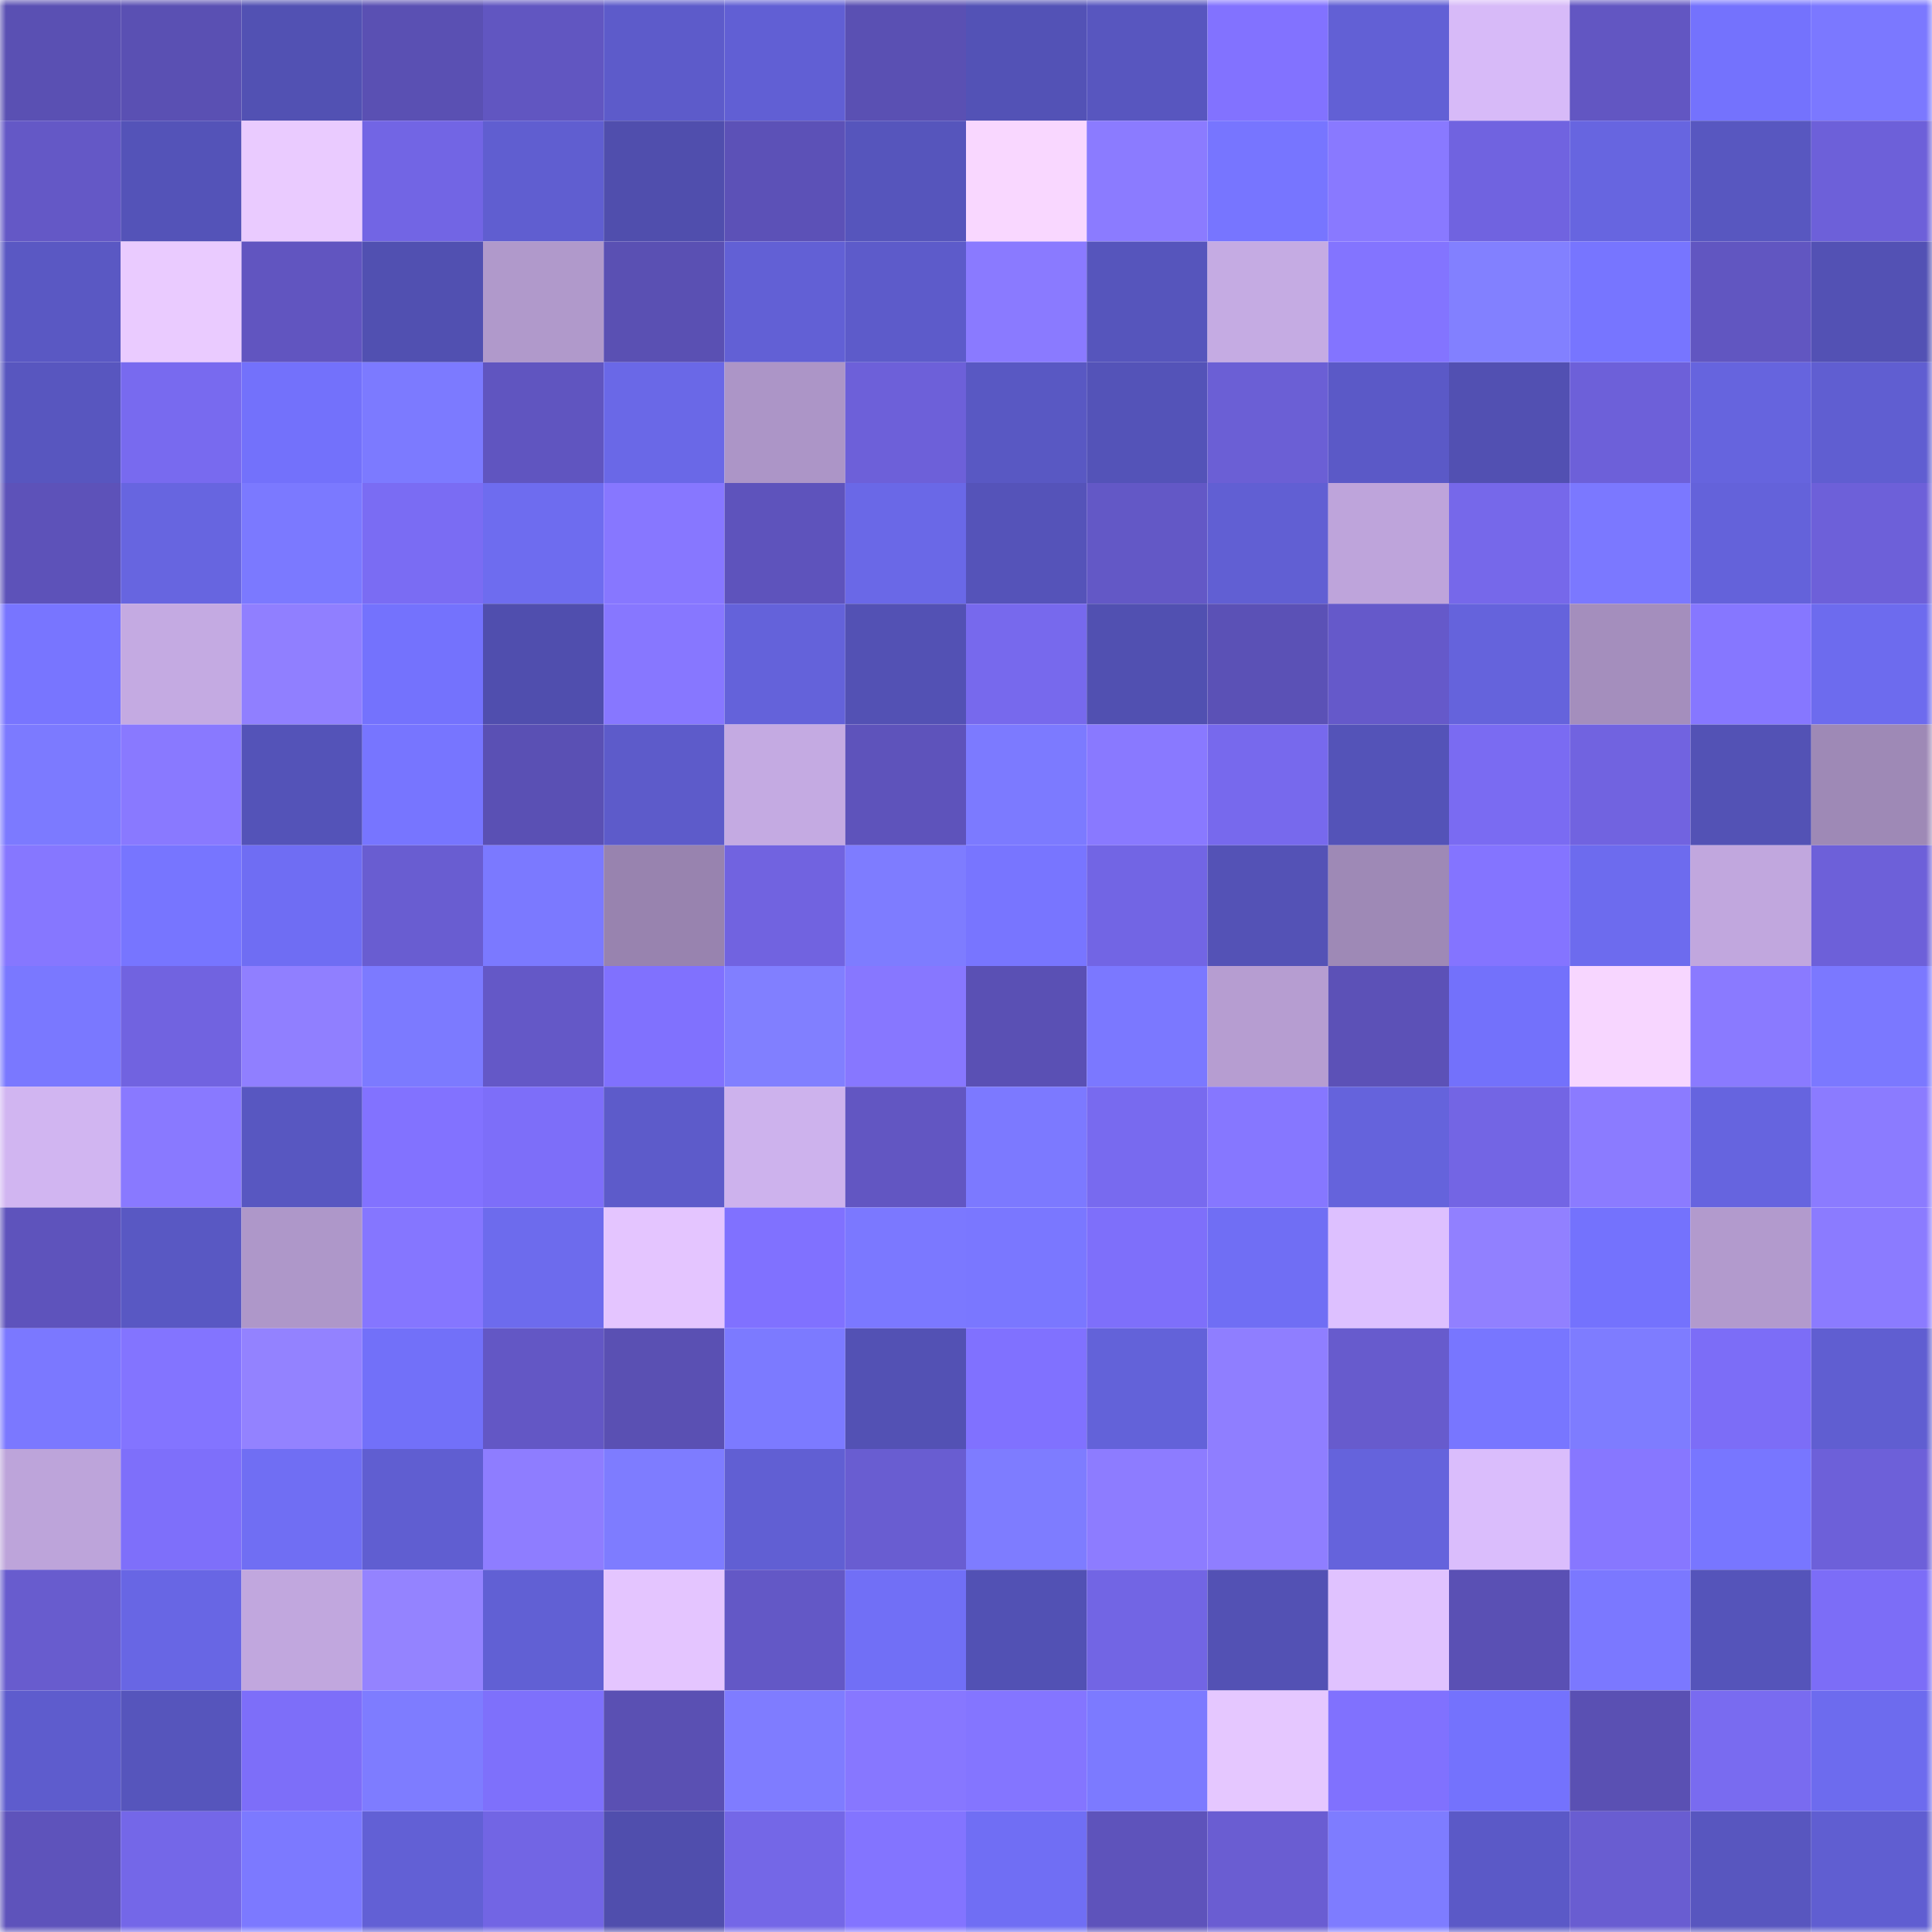 <svg viewBox="0 0 160 160" fill="none" role="img" xmlns="http://www.w3.org/2000/svg" width="240" height="240" name="linea%2Cpinkybzz.linea.eth"><mask id="1578266632" mask-type="alpha" maskUnits="userSpaceOnUse" x="0" y="0" width="160" height="160"><rect width="160" height="160" fill="#FFFFFF"></rect></mask><g mask="url(#1578266632)"><rect x="0" y="0" width="10" height="10" fill="#5a50b3"></rect><rect x="10" y="0" width="10" height="10" fill="#5a50b3"></rect><rect x="20" y="0" width="10" height="10" fill="#5251b3"></rect><rect x="30" y="0" width="10" height="10" fill="#5a50b3"></rect><rect x="40" y="0" width="10" height="10" fill="#6156c1"></rect><rect x="50" y="0" width="10" height="10" fill="#5d5bca"></rect><rect x="60" y="0" width="10" height="10" fill="#615fd4"></rect><rect x="70" y="0" width="10" height="10" fill="#5a50b3"></rect><rect x="80" y="0" width="10" height="10" fill="#5352b6"></rect><rect x="90" y="0" width="10" height="10" fill="#5856bf"></rect><rect x="100" y="0" width="10" height="10" fill="#8272ff"></rect><rect x="110" y="0" width="10" height="10" fill="#6260d5"></rect><rect x="120" y="0" width="10" height="10" fill="#d7baf8"></rect><rect x="130" y="0" width="10" height="10" fill="#6256c2"></rect><rect x="140" y="0" width="10" height="10" fill="#7472fd"></rect><rect x="150" y="0" width="10" height="10" fill="#7b78ff"></rect><rect x="0" y="10" width="10" height="10" fill="#6458c6"></rect><rect x="10" y="10" width="10" height="10" fill="#5453b8"></rect><rect x="20" y="10" width="10" height="10" fill="#eacbff"></rect><rect x="30" y="10" width="10" height="10" fill="#7265e4"></rect><rect x="40" y="10" width="10" height="10" fill="#605ed0"></rect><rect x="50" y="10" width="10" height="10" fill="#504ead"></rect><rect x="60" y="10" width="10" height="10" fill="#5c51b7"></rect><rect x="70" y="10" width="10" height="10" fill="#5655bc"></rect><rect x="80" y="10" width="10" height="10" fill="#f9d7ff"></rect><rect x="90" y="10" width="10" height="10" fill="#8b7bff"></rect><rect x="100" y="10" width="10" height="10" fill="#7775ff"></rect><rect x="110" y="10" width="10" height="10" fill="#8979ff"></rect><rect x="120" y="10" width="10" height="10" fill="#7063e0"></rect><rect x="130" y="10" width="10" height="10" fill="#6765e0"></rect><rect x="140" y="10" width="10" height="10" fill="#5857c0"></rect><rect x="150" y="10" width="10" height="10" fill="#6d60d9"></rect><rect x="0" y="20" width="10" height="10" fill="#5a58c3"></rect><rect x="10" y="20" width="10" height="10" fill="#eacbff"></rect><rect x="20" y="20" width="10" height="10" fill="#6155c0"></rect><rect x="30" y="20" width="10" height="10" fill="#5150b1"></rect><rect x="40" y="20" width="10" height="10" fill="#b099cb"></rect><rect x="50" y="20" width="10" height="10" fill="#5a50b3"></rect><rect x="60" y="20" width="10" height="10" fill="#6260d5"></rect><rect x="70" y="20" width="10" height="10" fill="#5d5bca"></rect><rect x="80" y="20" width="10" height="10" fill="#8a7aff"></rect><rect x="90" y="20" width="10" height="10" fill="#5655bc"></rect><rect x="100" y="20" width="10" height="10" fill="#c5abe3"></rect><rect x="110" y="20" width="10" height="10" fill="#8374ff"></rect><rect x="120" y="20" width="10" height="10" fill="#8280ff"></rect><rect x="130" y="20" width="10" height="10" fill="#7775ff"></rect><rect x="140" y="20" width="10" height="10" fill="#6156c1"></rect><rect x="150" y="20" width="10" height="10" fill="#5351b4"></rect><rect x="0" y="30" width="10" height="10" fill="#5856bf"></rect><rect x="10" y="30" width="10" height="10" fill="#786aef"></rect><rect x="20" y="30" width="10" height="10" fill="#7371fb"></rect><rect x="30" y="30" width="10" height="10" fill="#7c7aff"></rect><rect x="40" y="30" width="10" height="10" fill="#6055c0"></rect><rect x="50" y="30" width="10" height="10" fill="#6a68e7"></rect><rect x="60" y="30" width="10" height="10" fill="#ac95c7"></rect><rect x="70" y="30" width="10" height="10" fill="#6d60d9"></rect><rect x="80" y="30" width="10" height="10" fill="#5958c3"></rect><rect x="90" y="30" width="10" height="10" fill="#5453b8"></rect><rect x="100" y="30" width="10" height="10" fill="#6b5fd5"></rect><rect x="110" y="30" width="10" height="10" fill="#5b59c7"></rect><rect x="120" y="30" width="10" height="10" fill="#5250b2"></rect><rect x="130" y="30" width="10" height="10" fill="#6d60d9"></rect><rect x="140" y="30" width="10" height="10" fill="#6664de"></rect><rect x="150" y="30" width="10" height="10" fill="#605ed1"></rect><rect x="0" y="40" width="10" height="10" fill="#5d52b9"></rect><rect x="10" y="40" width="10" height="10" fill="#6765e0"></rect><rect x="20" y="40" width="10" height="10" fill="#7b79ff"></rect><rect x="30" y="40" width="10" height="10" fill="#7a6cf3"></rect><rect x="40" y="40" width="10" height="10" fill="#6e6cef"></rect><rect x="50" y="40" width="10" height="10" fill="#8777ff"></rect><rect x="60" y="40" width="10" height="10" fill="#5e53bc"></rect><rect x="70" y="40" width="10" height="10" fill="#6a68e7"></rect><rect x="80" y="40" width="10" height="10" fill="#5553b9"></rect><rect x="90" y="40" width="10" height="10" fill="#6358c6"></rect><rect x="100" y="40" width="10" height="10" fill="#615fd3"></rect><rect x="110" y="40" width="10" height="10" fill="#bea4db"></rect><rect x="120" y="40" width="10" height="10" fill="#7668ea"></rect><rect x="130" y="40" width="10" height="10" fill="#7b78ff"></rect><rect x="140" y="40" width="10" height="10" fill="#6462da"></rect><rect x="150" y="40" width="10" height="10" fill="#6d60d9"></rect><rect x="0" y="50" width="10" height="10" fill="#7875ff"></rect><rect x="10" y="50" width="10" height="10" fill="#c4aae2"></rect><rect x="20" y="50" width="10" height="10" fill="#907fff"></rect><rect x="30" y="50" width="10" height="10" fill="#7472fd"></rect><rect x="40" y="50" width="10" height="10" fill="#504eae"></rect><rect x="50" y="50" width="10" height="10" fill="#8777ff"></rect><rect x="60" y="50" width="10" height="10" fill="#6462da"></rect><rect x="70" y="50" width="10" height="10" fill="#5351b4"></rect><rect x="80" y="50" width="10" height="10" fill="#7769ed"></rect><rect x="90" y="50" width="10" height="10" fill="#5150b1"></rect><rect x="100" y="50" width="10" height="10" fill="#5b51b6"></rect><rect x="110" y="50" width="10" height="10" fill="#6559ca"></rect><rect x="120" y="50" width="10" height="10" fill="#6563dc"></rect><rect x="130" y="50" width="10" height="10" fill="#a48ebd"></rect><rect x="140" y="50" width="10" height="10" fill="#8677ff"></rect><rect x="150" y="50" width="10" height="10" fill="#6d6bee"></rect><rect x="0" y="60" width="10" height="10" fill="#7c7aff"></rect><rect x="10" y="60" width="10" height="10" fill="#8979ff"></rect><rect x="20" y="60" width="10" height="10" fill="#5453b8"></rect><rect x="30" y="60" width="10" height="10" fill="#7775ff"></rect><rect x="40" y="60" width="10" height="10" fill="#5a50b4"></rect><rect x="50" y="60" width="10" height="10" fill="#5d5bca"></rect><rect x="60" y="60" width="10" height="10" fill="#c4aae2"></rect><rect x="70" y="60" width="10" height="10" fill="#5e53bb"></rect><rect x="80" y="60" width="10" height="10" fill="#7c7aff"></rect><rect x="90" y="60" width="10" height="10" fill="#8979ff"></rect><rect x="100" y="60" width="10" height="10" fill="#7769ed"></rect><rect x="110" y="60" width="10" height="10" fill="#5453b8"></rect><rect x="120" y="60" width="10" height="10" fill="#7a6bf2"></rect><rect x="130" y="60" width="10" height="10" fill="#7163e0"></rect><rect x="140" y="60" width="10" height="10" fill="#5352b5"></rect><rect x="150" y="60" width="10" height="10" fill="#9e89b6"></rect><rect x="0" y="70" width="10" height="10" fill="#8677ff"></rect><rect x="10" y="70" width="10" height="10" fill="#7775ff"></rect><rect x="20" y="70" width="10" height="10" fill="#6f6df3"></rect><rect x="30" y="70" width="10" height="10" fill="#695dd1"></rect><rect x="40" y="70" width="10" height="10" fill="#7b79ff"></rect><rect x="50" y="70" width="10" height="10" fill="#9883af"></rect><rect x="60" y="70" width="10" height="10" fill="#7163e0"></rect><rect x="70" y="70" width="10" height="10" fill="#7e7cff"></rect><rect x="80" y="70" width="10" height="10" fill="#7875ff"></rect><rect x="90" y="70" width="10" height="10" fill="#7265e4"></rect><rect x="100" y="70" width="10" height="10" fill="#5452b6"></rect><rect x="110" y="70" width="10" height="10" fill="#9e89b6"></rect><rect x="120" y="70" width="10" height="10" fill="#8474ff"></rect><rect x="130" y="70" width="10" height="10" fill="#6d6bee"></rect><rect x="140" y="70" width="10" height="10" fill="#c1a7de"></rect><rect x="150" y="70" width="10" height="10" fill="#6d60d9"></rect><rect x="0" y="80" width="10" height="10" fill="#7a78ff"></rect><rect x="10" y="80" width="10" height="10" fill="#7163e0"></rect><rect x="20" y="80" width="10" height="10" fill="#907fff"></rect><rect x="30" y="80" width="10" height="10" fill="#7c7aff"></rect><rect x="40" y="80" width="10" height="10" fill="#6458c7"></rect><rect x="50" y="80" width="10" height="10" fill="#8071fe"></rect><rect x="60" y="80" width="10" height="10" fill="#817fff"></rect><rect x="70" y="80" width="10" height="10" fill="#8777ff"></rect><rect x="80" y="80" width="10" height="10" fill="#5a50b4"></rect><rect x="90" y="80" width="10" height="10" fill="#7b78ff"></rect><rect x="100" y="80" width="10" height="10" fill="#b69dd1"></rect><rect x="110" y="80" width="10" height="10" fill="#5c51b7"></rect><rect x="120" y="80" width="10" height="10" fill="#7371fb"></rect><rect x="130" y="80" width="10" height="10" fill="#f7d6ff"></rect><rect x="140" y="80" width="10" height="10" fill="#8a7aff"></rect><rect x="150" y="80" width="10" height="10" fill="#7b78ff"></rect><rect x="0" y="90" width="10" height="10" fill="#d1b5f1"></rect><rect x="10" y="90" width="10" height="10" fill="#8979ff"></rect><rect x="20" y="90" width="10" height="10" fill="#5857c1"></rect><rect x="30" y="90" width="10" height="10" fill="#8272ff"></rect><rect x="40" y="90" width="10" height="10" fill="#7d6ef9"></rect><rect x="50" y="90" width="10" height="10" fill="#5d5bca"></rect><rect x="60" y="90" width="10" height="10" fill="#cdb2ed"></rect><rect x="70" y="90" width="10" height="10" fill="#6256c2"></rect><rect x="80" y="90" width="10" height="10" fill="#7c79ff"></rect><rect x="90" y="90" width="10" height="10" fill="#786aef"></rect><rect x="100" y="90" width="10" height="10" fill="#8677ff"></rect><rect x="110" y="90" width="10" height="10" fill="#6563dc"></rect><rect x="120" y="90" width="10" height="10" fill="#7365e4"></rect><rect x="130" y="90" width="10" height="10" fill="#8b7bff"></rect><rect x="140" y="90" width="10" height="10" fill="#6664df"></rect><rect x="150" y="90" width="10" height="10" fill="#8b7bff"></rect><rect x="0" y="100" width="10" height="10" fill="#5e53bc"></rect><rect x="10" y="100" width="10" height="10" fill="#5958c3"></rect><rect x="20" y="100" width="10" height="10" fill="#ae97c9"></rect><rect x="30" y="100" width="10" height="10" fill="#8576ff"></rect><rect x="40" y="100" width="10" height="10" fill="#6d6bed"></rect><rect x="50" y="100" width="10" height="10" fill="#e4c5ff"></rect><rect x="60" y="100" width="10" height="10" fill="#8071ff"></rect><rect x="70" y="100" width="10" height="10" fill="#7b78ff"></rect><rect x="80" y="100" width="10" height="10" fill="#7a77ff"></rect><rect x="90" y="100" width="10" height="10" fill="#7e6ffa"></rect><rect x="100" y="100" width="10" height="10" fill="#706ef4"></rect><rect x="110" y="100" width="10" height="10" fill="#ddc0ff"></rect><rect x="120" y="100" width="10" height="10" fill="#9180ff"></rect><rect x="130" y="100" width="10" height="10" fill="#7472fd"></rect><rect x="140" y="100" width="10" height="10" fill="#b29acd"></rect><rect x="150" y="100" width="10" height="10" fill="#8b7bff"></rect><rect x="0" y="110" width="10" height="10" fill="#7b78ff"></rect><rect x="10" y="110" width="10" height="10" fill="#8374ff"></rect><rect x="20" y="110" width="10" height="10" fill="#9382ff"></rect><rect x="30" y="110" width="10" height="10" fill="#7270f9"></rect><rect x="40" y="110" width="10" height="10" fill="#6357c5"></rect><rect x="50" y="110" width="10" height="10" fill="#5a50b3"></rect><rect x="60" y="110" width="10" height="10" fill="#7c7aff"></rect><rect x="70" y="110" width="10" height="10" fill="#5351b4"></rect><rect x="80" y="110" width="10" height="10" fill="#8071ff"></rect><rect x="90" y="110" width="10" height="10" fill="#6362d9"></rect><rect x="100" y="110" width="10" height="10" fill="#8f7eff"></rect><rect x="110" y="110" width="10" height="10" fill="#675bcd"></rect><rect x="120" y="110" width="10" height="10" fill="#7876ff"></rect><rect x="130" y="110" width="10" height="10" fill="#7e7cff"></rect><rect x="140" y="110" width="10" height="10" fill="#7c6df7"></rect><rect x="150" y="110" width="10" height="10" fill="#605ed1"></rect><rect x="0" y="120" width="10" height="10" fill="#bda4da"></rect><rect x="10" y="120" width="10" height="10" fill="#7e6ffa"></rect><rect x="20" y="120" width="10" height="10" fill="#706ef3"></rect><rect x="30" y="120" width="10" height="10" fill="#605ed1"></rect><rect x="40" y="120" width="10" height="10" fill="#8e7dff"></rect><rect x="50" y="120" width="10" height="10" fill="#7e7cff"></rect><rect x="60" y="120" width="10" height="10" fill="#615fd3"></rect><rect x="70" y="120" width="10" height="10" fill="#695dd1"></rect><rect x="80" y="120" width="10" height="10" fill="#7e7cff"></rect><rect x="90" y="120" width="10" height="10" fill="#8d7cff"></rect><rect x="100" y="120" width="10" height="10" fill="#8f7eff"></rect><rect x="110" y="120" width="10" height="10" fill="#6563dc"></rect><rect x="120" y="120" width="10" height="10" fill="#dabdfc"></rect><rect x="130" y="120" width="10" height="10" fill="#8777ff"></rect><rect x="140" y="120" width="10" height="10" fill="#7876ff"></rect><rect x="150" y="120" width="10" height="10" fill="#6d60d9"></rect><rect x="0" y="130" width="10" height="10" fill="#685cce"></rect><rect x="10" y="130" width="10" height="10" fill="#6866e4"></rect><rect x="20" y="130" width="10" height="10" fill="#c1a7de"></rect><rect x="30" y="130" width="10" height="10" fill="#9483ff"></rect><rect x="40" y="130" width="10" height="10" fill="#6160d4"></rect><rect x="50" y="130" width="10" height="10" fill="#e4c5ff"></rect><rect x="60" y="130" width="10" height="10" fill="#6358c6"></rect><rect x="70" y="130" width="10" height="10" fill="#716ff6"></rect><rect x="80" y="130" width="10" height="10" fill="#5251b4"></rect><rect x="90" y="130" width="10" height="10" fill="#7265e4"></rect><rect x="100" y="130" width="10" height="10" fill="#5351b4"></rect><rect x="110" y="130" width="10" height="10" fill="#e0c2ff"></rect><rect x="120" y="130" width="10" height="10" fill="#5a50b4"></rect><rect x="130" y="130" width="10" height="10" fill="#7b78ff"></rect><rect x="140" y="130" width="10" height="10" fill="#5554ba"></rect><rect x="150" y="130" width="10" height="10" fill="#7c6df7"></rect><rect x="0" y="140" width="10" height="10" fill="#5e5ccd"></rect><rect x="10" y="140" width="10" height="10" fill="#5655bc"></rect><rect x="20" y="140" width="10" height="10" fill="#7d6ef9"></rect><rect x="30" y="140" width="10" height="10" fill="#7e7cff"></rect><rect x="40" y="140" width="10" height="10" fill="#7e70fb"></rect><rect x="50" y="140" width="10" height="10" fill="#5a50b3"></rect><rect x="60" y="140" width="10" height="10" fill="#7f7cff"></rect><rect x="70" y="140" width="10" height="10" fill="#8777ff"></rect><rect x="80" y="140" width="10" height="10" fill="#8475ff"></rect><rect x="90" y="140" width="10" height="10" fill="#7c7aff"></rect><rect x="100" y="140" width="10" height="10" fill="#e5c7ff"></rect><rect x="110" y="140" width="10" height="10" fill="#8071fe"></rect><rect x="120" y="140" width="10" height="10" fill="#7472fd"></rect><rect x="130" y="140" width="10" height="10" fill="#5a50b3"></rect><rect x="140" y="140" width="10" height="10" fill="#796bf0"></rect><rect x="150" y="140" width="10" height="10" fill="#6d6bee"></rect><rect x="0" y="150" width="10" height="10" fill="#5e53bb"></rect><rect x="10" y="150" width="10" height="10" fill="#7467e8"></rect><rect x="20" y="150" width="10" height="10" fill="#7c79ff"></rect><rect x="30" y="150" width="10" height="10" fill="#6260d5"></rect><rect x="40" y="150" width="10" height="10" fill="#7265e4"></rect><rect x="50" y="150" width="10" height="10" fill="#504ead"></rect><rect x="60" y="150" width="10" height="10" fill="#7467e7"></rect><rect x="70" y="150" width="10" height="10" fill="#8374ff"></rect><rect x="80" y="150" width="10" height="10" fill="#706ef4"></rect><rect x="90" y="150" width="10" height="10" fill="#5e53bb"></rect><rect x="100" y="150" width="10" height="10" fill="#6a5dd2"></rect><rect x="110" y="150" width="10" height="10" fill="#7e7cff"></rect><rect x="120" y="150" width="10" height="10" fill="#5b59c7"></rect><rect x="130" y="150" width="10" height="10" fill="#695dd1"></rect><rect x="140" y="150" width="10" height="10" fill="#5856bf"></rect><rect x="150" y="150" width="10" height="10" fill="#605ed1"></rect></g></svg>